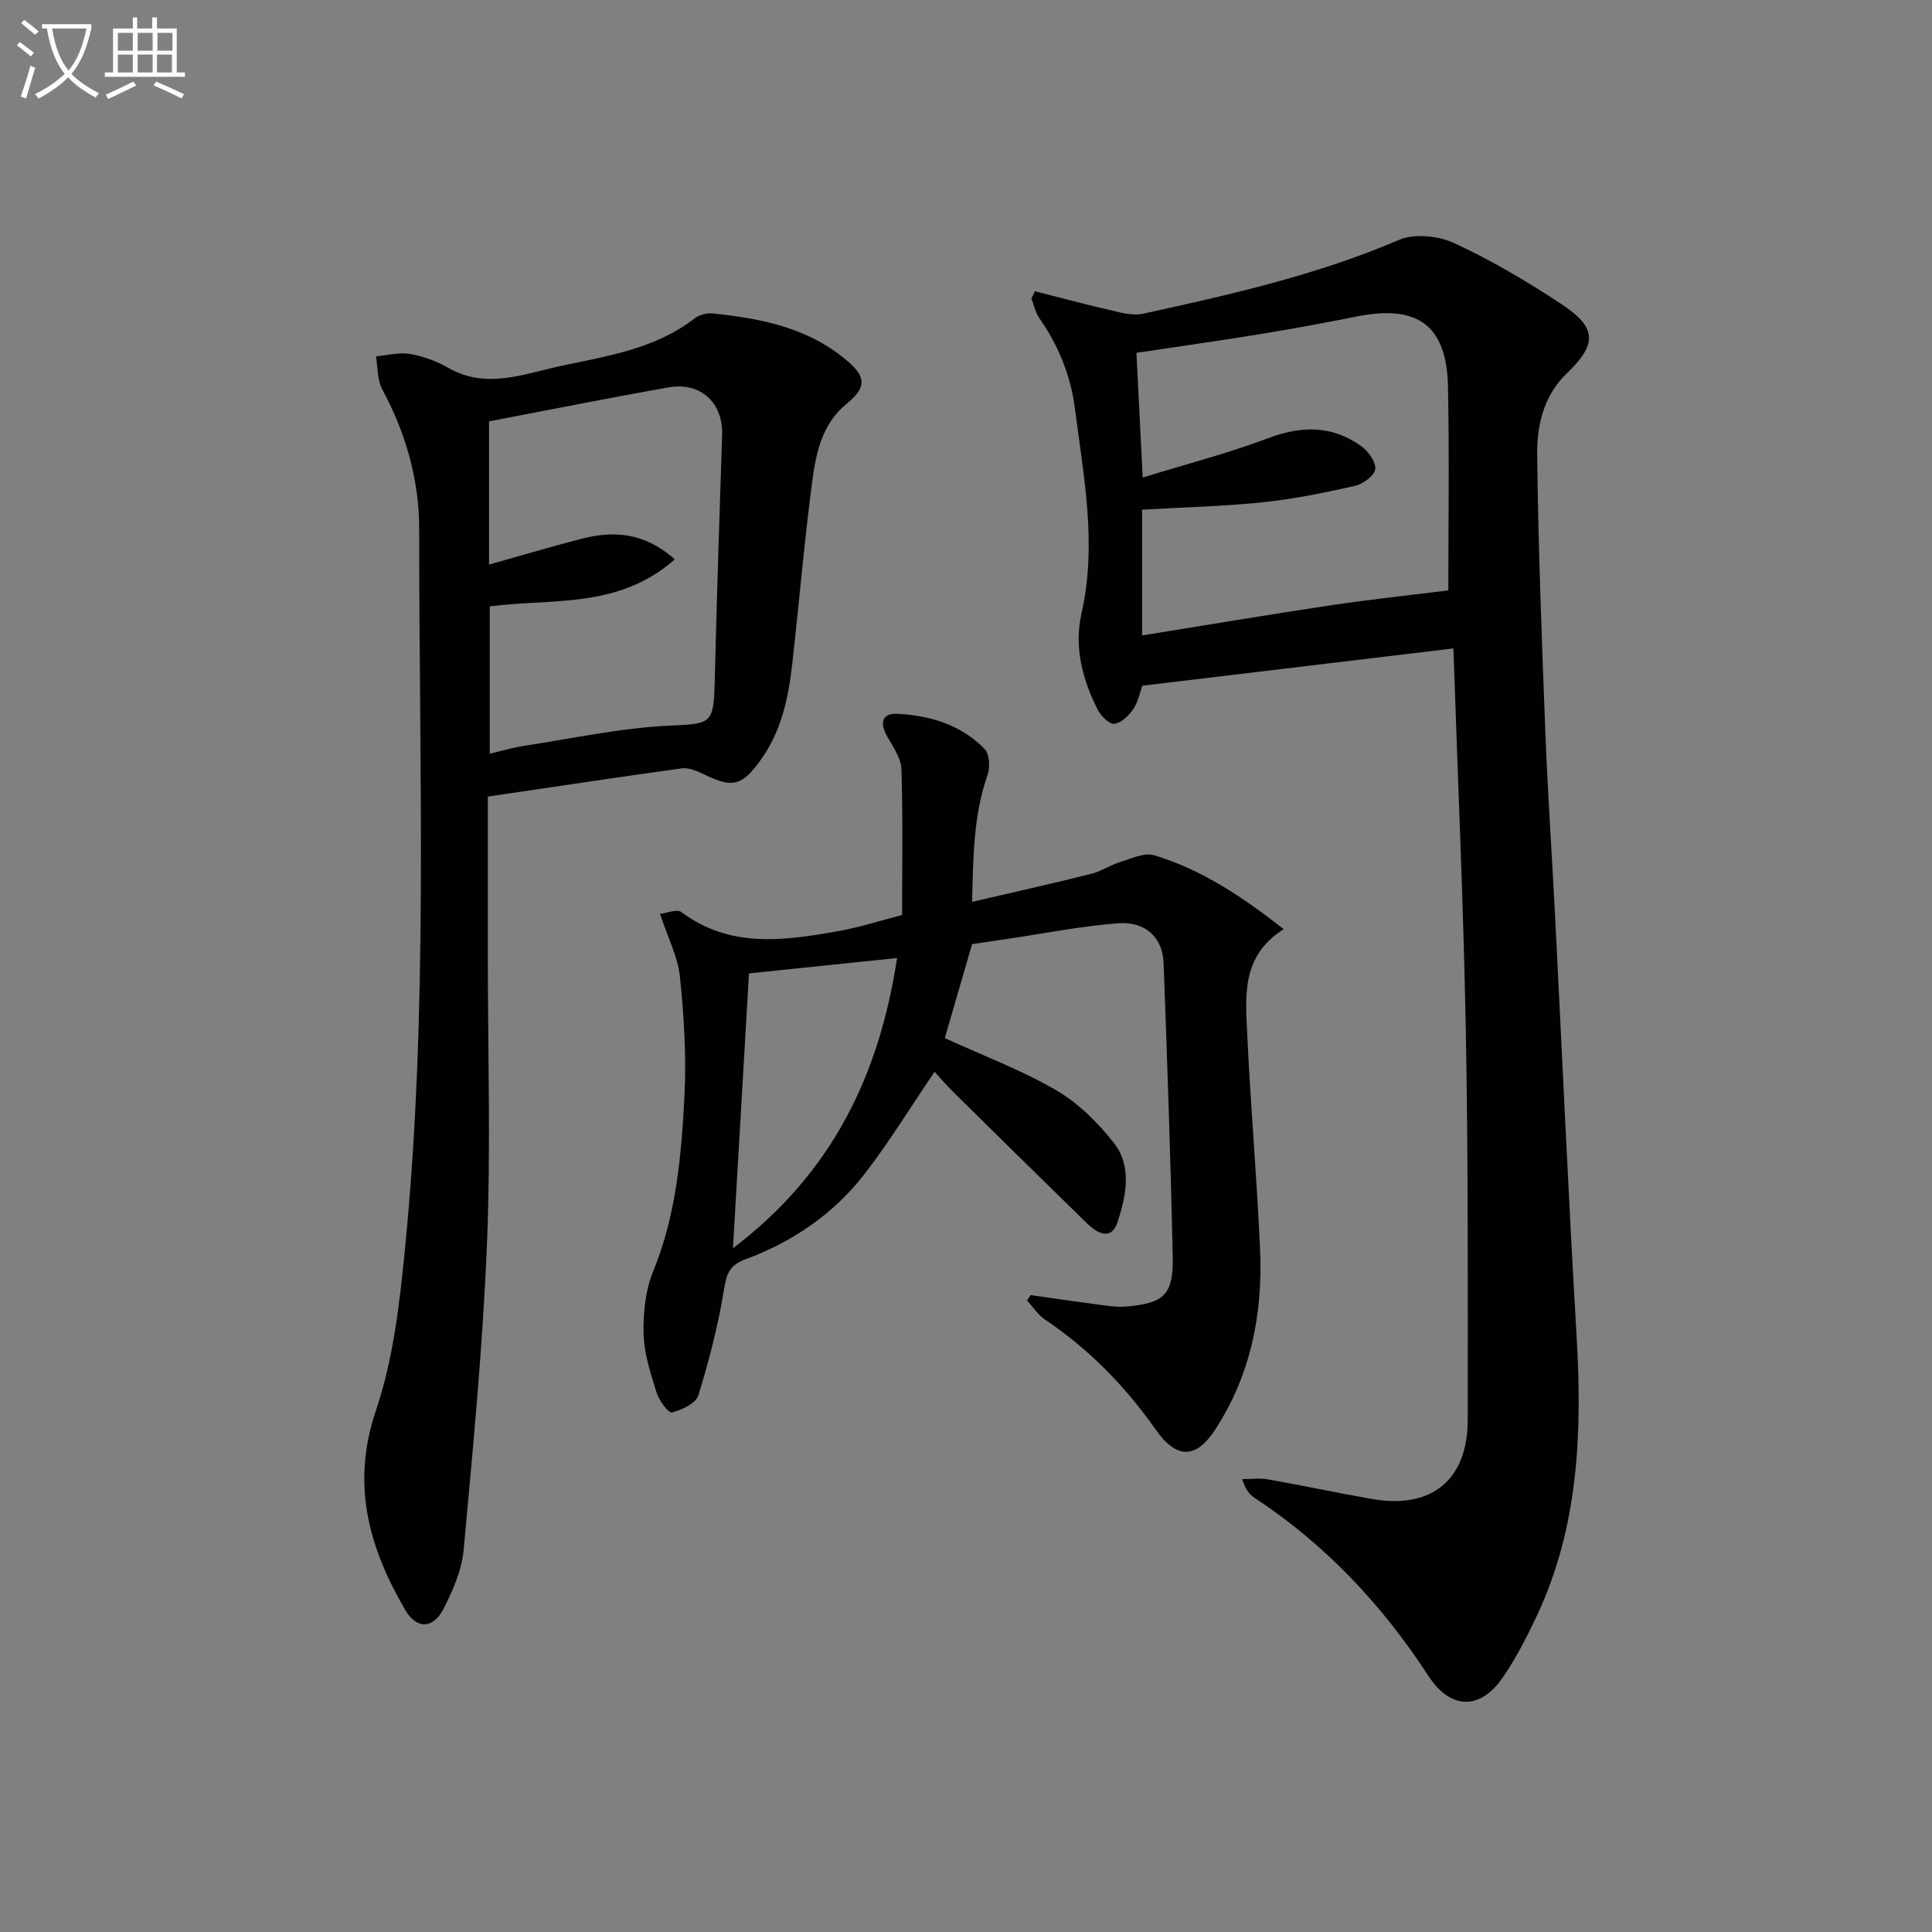 <svg enable-background="new 0 0 400 400" viewBox="0 0 400 400" xmlns="http://www.w3.org/2000/svg"><rect x="0" y="0" width="400" height="400" fill="#808080" stroke="none"/><path d="m6.4 11.7c-1-.8-1.9-1.6-2.9-2.3l.6-.7c.9.7 1.9 1.4 2.9 2.2zm-2.1 8.3c.7-2.1 1.4-4.2 2-6.4.2.1.6.3 1 .4-.7 2.3-1.3 4.4-1.9 6.4zm3-12.8c-1.1-.9-2.1-1.7-2.9-2.4l.6-.7c1 .8 2 1.5 3 2.4zm1.4-1.3v-.9h10.2v.9c-.9 4.2-2.3 7.3-4.1 9.4 1.3 1.4 3.2 2.7 5.7 4-.2.2-.4.5-.7.9-2.5-1.4-4.4-2.7-5.7-4.2-1.4 1.5-3.5 3-6.1 4.4 0 0 0 0-.1-.1-.3-.4-.5-.7-.7-.8 2.7-1.3 4.7-2.8 6.2-4.2-1.8-2.2-3-5.3-3.7-9.4zm9.2 0h-7.1c.6 3.8 1.7 6.7 3.4 8.7 1.7-2 2.9-4.8 3.7-8.7z" fill="#fbfcfa"/><path d="m31.6 3.6h.9v2.3h4.1v9.1h1.7v.9h-16.6v-.9h1.7v-9.1h4.1v-2.3h.9v2.3h3.1v-2.3zm-4 13.3.6.8c-1.9.9-3.8 1.9-5.8 2.8-.2-.3-.3-.6-.5-.9 2-.9 3.9-1.8 5.7-2.7zm-3.2-10.1v3.7h3.1v-3.7zm0 4.5v3.7h3.1v-3.7zm4.1-4.5v3.7h3.1v-3.7zm0 4.5v3.7h3.1v-3.7zm9.1 9.1c-2.1-1.1-4.1-2-5.8-2.7l.5-.8c2.2.9 4.1 1.8 5.8 2.6zm-1.9-13.6h-3.1v3.7h3.1zm-3.2 4.5v3.7h3.1v-3.7z" fill="#fbfcfa"/><g fill="#010101"><path d="m300.91 134.25c-21.67 2.6-42.74 5.12-64.42 7.72-.42 1.18-.78 3.2-1.82 4.78-.91 1.37-2.49 2.92-3.94 3.11-1.03.14-2.79-1.62-3.46-2.93-3.16-6.22-4.92-13.02-3.38-19.81 3.28-14.39.48-28.39-1.34-42.54-.9-6.98-3.45-13.07-7.39-18.75-.8-1.16-1.09-2.67-1.61-4.02.24-.5.47-1 .71-1.51 5.44 1.38 10.87 2.83 16.34 4.09 1.97.46 4.17.98 6.07.56 17.99-3.93 35.92-7.97 52.99-15.29 3.2-1.37 8.19-.83 11.48.7 7.66 3.55 15.01 7.9 22.07 12.56 7.5 4.95 7.5 8.31 1.13 14.43-4.81 4.63-6.16 10.84-6.08 16.94.22 19.12.95 38.23 1.69 57.34.5 12.79 1.38 25.56 2.03 38.35 1.48 28.89 2.74 57.79 4.44 86.67 1.17 19.95.43 39.54-8.29 58-2.05 4.34-4.27 8.67-6.97 12.62-4.73 6.9-10.87 6.69-15.42-.29-9.56-14.68-21.3-27.21-36-36.87-1.05-.69-1.88-1.71-2.56-3.87 1.78 0 3.61-.26 5.34.05 7.19 1.27 14.34 2.8 21.54 4.06 12.34 2.16 19.82-3.94 19.82-16.43 0-26.65.11-53.3-.39-79.95-.48-26.4-1.68-52.8-2.58-79.72zm-1.05-12.02c0-13.27.22-27.72-.07-42.16-.25-12.72-6.26-17.08-18.91-14.54-6.67 1.34-13.37 2.56-20.08 3.66-8.47 1.38-16.97 2.58-25.51 3.86.41 8.31.82 16.39 1.29 25.82 9-2.78 17.63-5 25.92-8.13 6.96-2.63 13.33-2.71 19.37 1.66 1.44 1.05 3.05 3.3 2.85 4.76-.19 1.35-2.54 3.07-4.2 3.44-6.3 1.42-12.67 2.73-19.08 3.39-8.22.85-16.5 1.04-24.98 1.53v26.04c13.3-2.14 26.19-4.31 39.12-6.25 8.11-1.21 16.27-2.07 24.28-3.08z"/><path d="m101 164.92v33.01c0 19.82.63 39.66-.17 59.45-.86 21.21-2.9 42.38-4.84 63.53-.38 4.15-2.21 8.35-4.14 12.13-2.17 4.27-5.6 4.33-7.97.25-7.52-12.9-11.23-25.99-6.04-41.29 3.57-10.53 4.87-21.99 5.98-33.16 4.92-49.63 2.92-99.43 2.97-149.17.01-10.3-2.75-19.95-7.65-29.06-1.05-1.95-.9-4.54-1.31-6.84 2.35-.2 4.77-.87 7.02-.49 2.73.47 5.52 1.48 7.93 2.86 7.83 4.51 15.51 1.32 23.11-.32 9.68-2.09 19.67-3.51 27.89-9.88.96-.74 2.52-1.17 3.74-1.05 10.17 1.04 20.06 3.01 28.11 10.01 3.82 3.32 3.62 5.45-.39 8.73-5.03 4.12-6.3 10.13-7.07 16-1.65 12.5-2.71 25.08-4.12 37.62-.8 7.15-2.23 14.12-6.59 20.14-3.86 5.34-5.78 5.81-11.61 2.98-1.45-.7-3.2-1.49-4.68-1.29-13.29 1.83-26.55 3.84-40.17 5.84zm38.71-49.11c-11.7 10.33-25.54 8.06-38.31 9.73v30.5c2.68-.62 4.91-1.29 7.18-1.64 9.98-1.51 19.93-3.69 29.96-4.16 8.56-.4 9.22-.23 9.43-8.86.41-17.1.97-34.19 1.54-51.29.22-6.7-4.43-11.08-11.18-9.88-12.35 2.2-24.66 4.66-37.08 7.03v29.65c6.55-1.84 12.73-3.68 18.97-5.3 6.65-1.72 13.01-1.51 19.49 4.22z"/><path d="m201.25 186.73c8.7-2.03 16.73-3.82 24.72-5.82 2.05-.51 3.89-1.81 5.93-2.43 2.31-.71 5.01-2.02 7.04-1.41 9.8 2.94 18.19 8.53 26.84 15.3-8.95 5.63-7.9 14.13-7.53 22.19.68 14.76 2 29.49 2.64 44.25.57 13.2-1.94 25.85-9.25 37.1-4.1 6.31-8.1 6.16-12.42 0-6.29-8.95-13.8-16.62-22.91-22.74-1.45-.97-2.46-2.6-3.67-3.93.25-.37.5-.73.75-1.1 4.82.68 9.63 1.39 14.45 2.02 1.8.23 3.65.5 5.44.34 7.75-.68 9.69-2.48 9.52-10.34-.43-20.28-1.14-40.56-1.89-60.83-.19-5.18-3.74-8.6-9.36-8.18-7.74.58-15.41 2.13-23.11 3.26-2.13.31-4.26.63-7.18 1.06-1.84 6.35-3.79 13.08-5.65 19.46 8.22 3.76 16.02 6.68 23.11 10.82 4.56 2.66 8.61 6.69 11.9 10.89 3.8 4.85 2.54 10.93.79 16.28-1.37 4.2-4.34 2.33-6.51.22-9.18-8.95-18.3-17.95-27.43-26.95-1.41-1.39-2.7-2.9-3.98-4.29-4.89 7.2-9.27 14.38-14.37 21-6.42 8.34-14.93 14.19-24.79 17.83-3.12 1.15-3.87 2.78-4.39 6-1.21 7.49-3.11 14.91-5.36 22.17-.51 1.66-3.42 3.02-5.47 3.53-.71.18-2.67-2.48-3.18-4.12-1.23-3.95-2.58-8.04-2.68-12.11-.11-4.33.36-9.02 1.98-12.98 4.76-11.63 5.84-23.86 6.47-36.1.43-8.25-.08-16.61-.92-24.84-.42-4.16-2.51-8.16-4.13-13.07 1.39-.15 3.49-1.06 4.41-.38 10.08 7.54 21.21 5.94 32.35 3.98 4.39-.77 8.67-2.16 13.36-3.36 0-9.99.18-20.11-.14-30.21-.07-2.29-1.73-4.62-2.95-6.77-1.59-2.82-1.07-4.87 2.22-4.68 6.75.38 13.17 2.29 17.99 7.33 1.02 1.07 1.1 3.84.53 5.46-2.94 8.44-2.9 17.1-3.17 26.15zm-49.5 71.71c20.73-15.73 30.29-36.01 33.98-60.09-10.51 1.09-20.49 2.12-30.66 3.18-1.09 18.67-2.17 37.16-3.32 56.91z"/></g></svg>